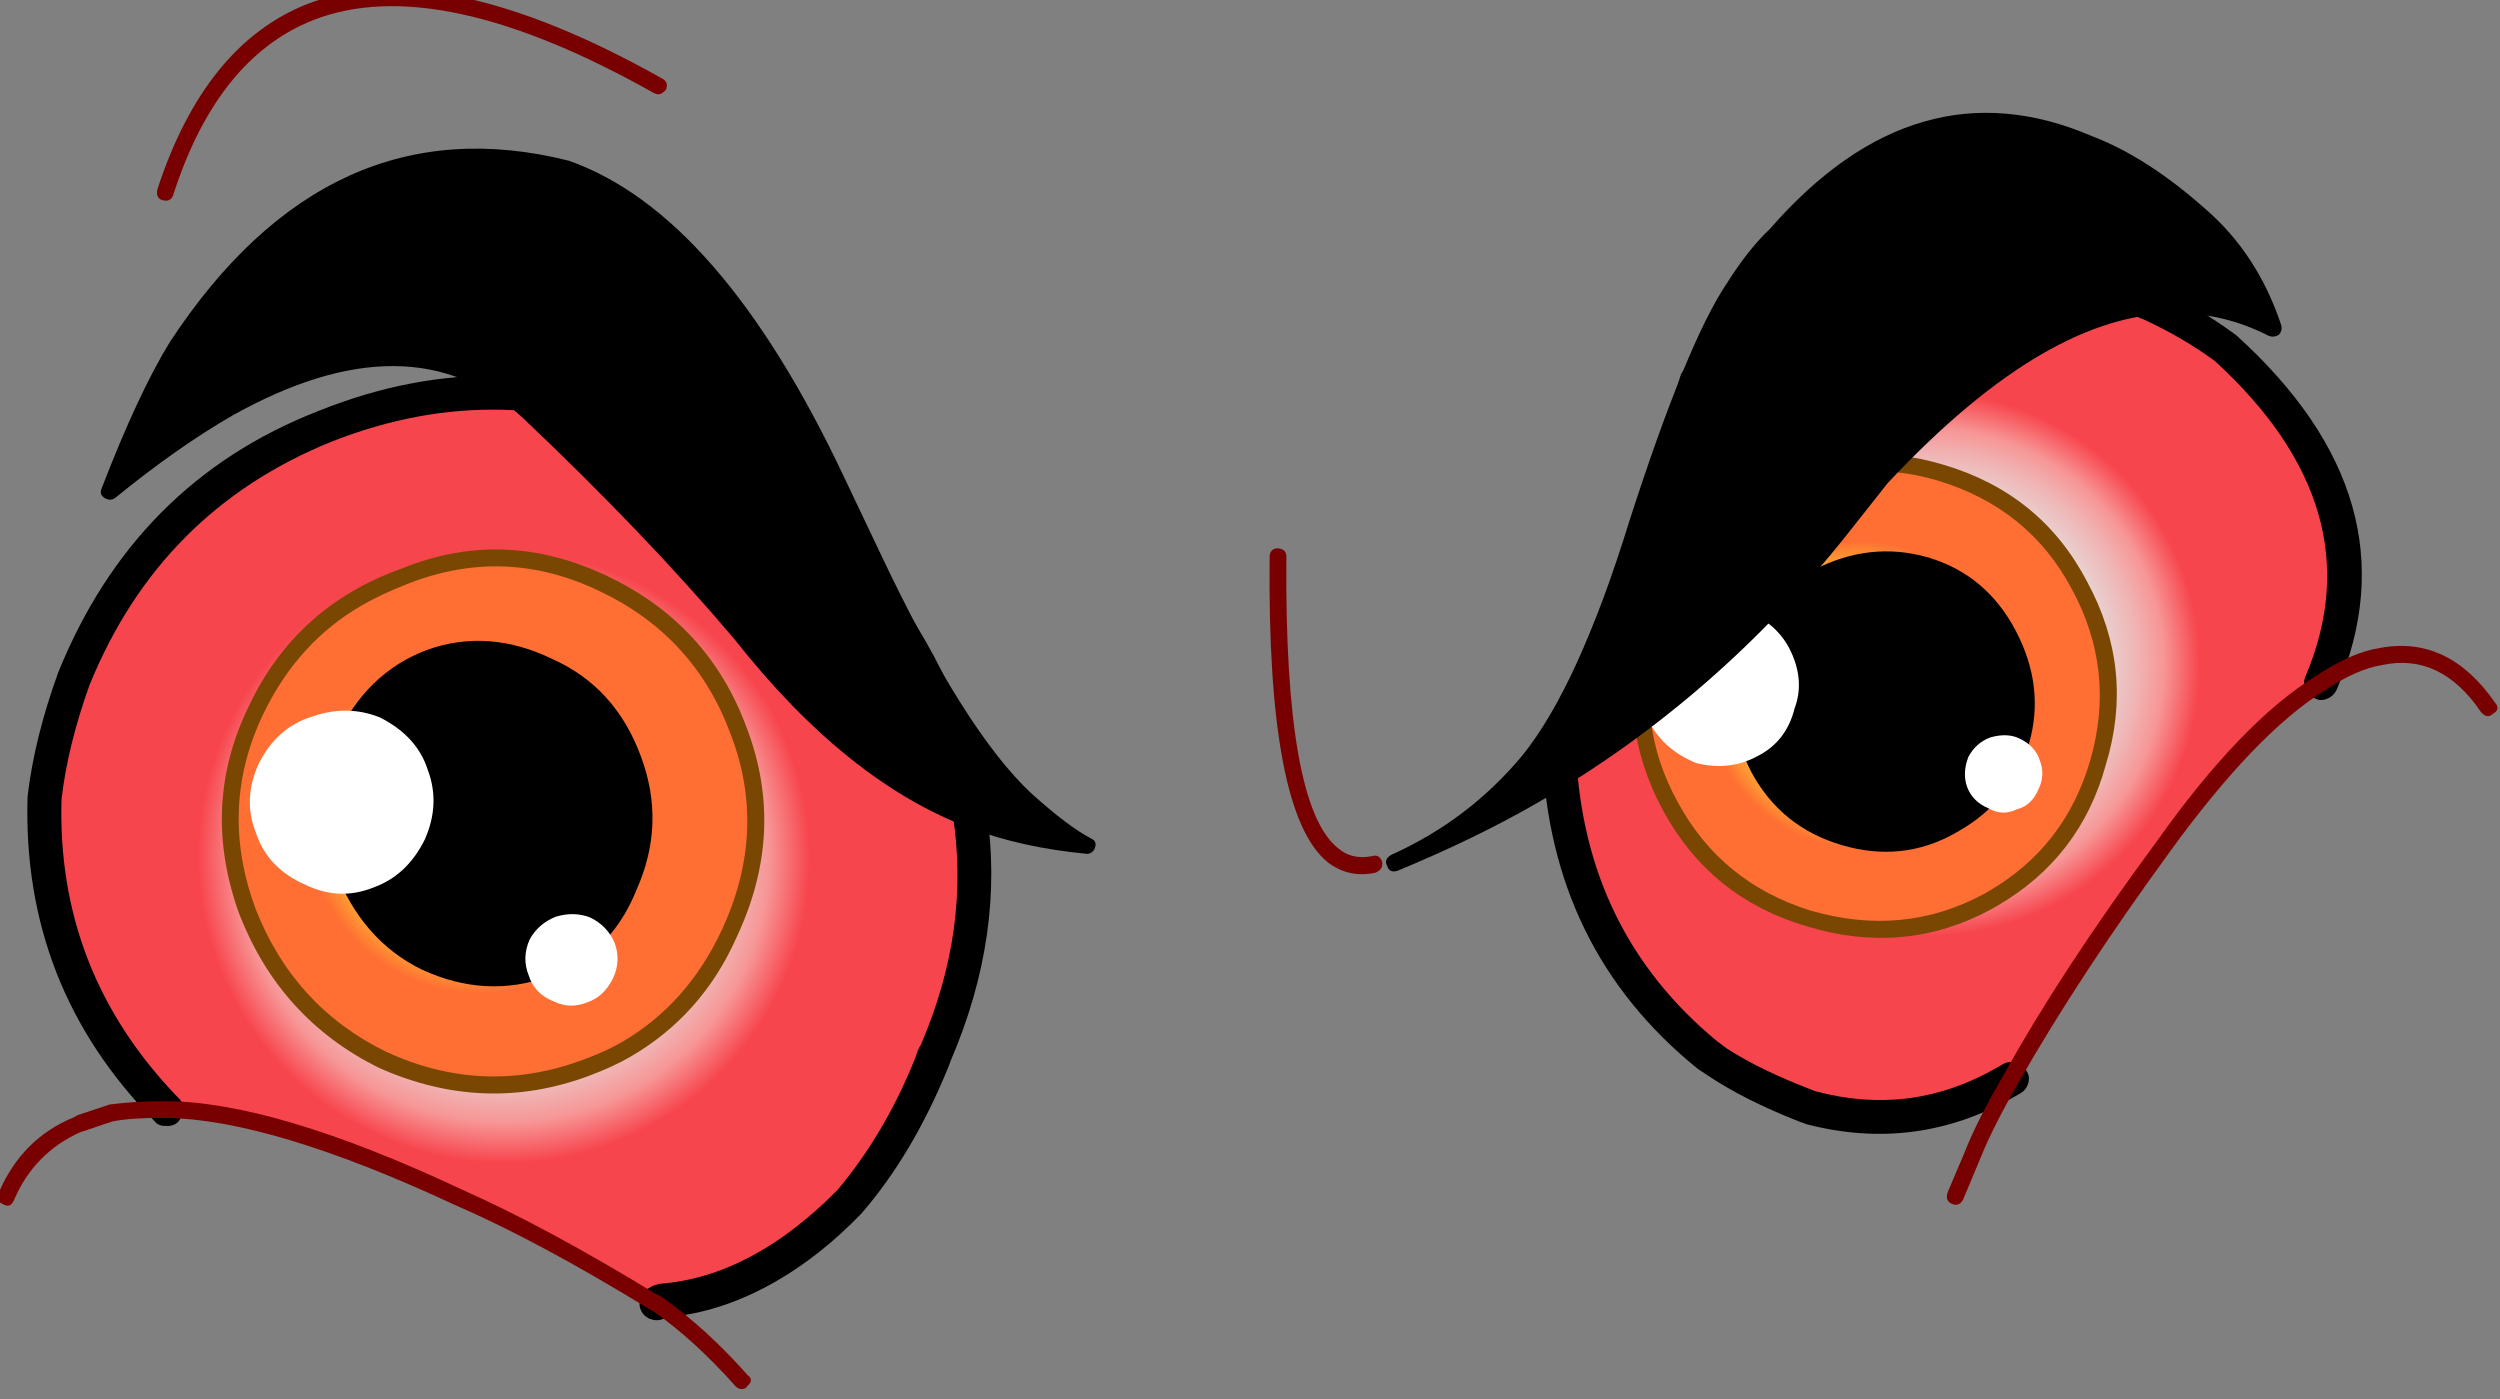 <?xml version="1.0" encoding="iso-8859-1"?>
<!-- Generator: Adobe Illustrator 18.1.1, SVG Export Plug-In . SVG Version: 6.00 Build 0)  -->
<svg version="1.1" xmlns="http://www.w3.org/2000/svg" xmlns:xlink="http://www.w3.org/1999/xlink" x="0px" y="0px"
	 viewBox="0 0 97.845 54.754" style="enable-background:new 0 0 97.845 54.754;" xml:space="preserve">
<rect x="0" y="0" width="97.845" height="54.754" fill="#808080" stroke="none"/>
<g id="Layer_14">
	<g transform="matrix( 1, 0, 0, 1, 678.85,204.7) ">
		<g transform="matrix( 0.574, -0.331, 0.332, 0.575, -294.2,-15.35) ">
			<g>
				<g id="Symbol_12_0_Layer0_0_MEMBER_0_FILL">
					
						<radialGradient id="SVGID_1_" cx="-779.134" cy="-1899.46" r="24.131" gradientTransform="matrix(0.574 -0.332 0.332 0.575 797.03 387.771)" gradientUnits="userSpaceOnUse">
						<stop  offset="0" style="stop-color:#DEFFFF"/>
						<stop  offset="0.243" style="stop-color:#DFFCFC"/>
						<stop  offset="0.404" style="stop-color:#E1F4F4"/>
						<stop  offset="0.537" style="stop-color:#E4E5E5"/>
						<stop  offset="0.659" style="stop-color:#E9D0D0"/>
						<stop  offset="0.769" style="stop-color:#F0B5B5"/>
						<stop  offset="0.867" style="stop-color:#F79696"/>
						<stop  offset="1" style="stop-color:#F7454D"/>
					</radialGradient>
					<path style="fill:url(#SVGID_1_);" d="M-261.264-433.238c6.101-4.637,7.77-11.256,5.006-19.858
						c-0.766-1.734-1.599-3.234-2.499-4.501c-7.431-9.501-15.913-12.666-25.448-9.496c-3.934,3.636-7.352,6.604-10.253,8.906
						l-7.752,5.954c-3.502,6.603-3.987,13.272-1.456,20.007c0.133,0.133,0.217,0.3,0.25,0.5c0.766,1.467,1.832,3.084,3.199,4.851
						l0.35,0.3c2.999,3.067,6.682,4.55,11.049,4.448c4.067-2.435,8.918-4.887,14.552-7.356
						C-268.964-431.885-264.631-433.137-261.264-433.238z"/>
				</g>
			</g>
		</g>
		<g transform="matrix( 0.574, -0.331, 0.332, 0.575, -294.2,-15.35) ">
			<g>
				<g id="Symbol_12_0_Layer0_0_MEMBER_1_FILL">
					<path d="M-259.157-457.296c1.033,1.434,1.833,2.884,2.399,4.351c2.698,8.402,1.096,14.838-4.805,19.308
						c-0.133,0.067-0.2,0.183-0.2,0.35c-0.033,0.133,0,0.25,0.1,0.35c0.167,0.233,0.4,0.267,0.7,0.1
						c6.301-4.737,8.02-11.556,5.156-20.458c-0.733-1.634-1.582-3.167-2.549-4.601c-7.564-9.701-16.23-12.933-25.997-9.696
						l-0.2,0.15c-3.734,3.502-7.135,6.454-10.203,8.856l-7.752,5.954l-0.15,0.15c-3.569,6.77-4.054,13.589-1.456,20.457l0.1,0.15
						l0.2,0.4c0.666,1.4,1.749,3.051,3.249,4.951l0.3,0.35c3.099,3.034,6.815,4.55,11.149,4.548l0.3,0c0.333,0,0.5-0.167,0.5-0.5
						c0-0.333-0.167-0.5-0.5-0.5c-4.2,0.101-7.783-1.332-10.749-4.298l-0.25-0.25c-1.4-1.734-2.432-3.3-3.099-4.701l-0.3-0.6
						c-2.465-6.568-1.996-13.054,1.405-19.457l7.652-5.854c2.701-2.135,6.101-5.087,10.203-8.856
						C-274.687-469.713-266.421-466.597-259.157-457.296z"/>
				</g>
			</g>
		</g>
		<g transform="matrix( 0.574, -0.331, 0.332, 0.575, -294.2,-15.35) ">
			<g>
				<g id="Symbol_12_0_Layer0_0_MEMBER_2_FILL">
					<path d="M-283.705-466.193c3.439-1.118,6.722-1.369,9.85-0.753c3.812,0.751,7.395,2.75,10.748,5.999
						c1.2,1.173,2.366,2.49,3.499,3.95c0.966,1.367,1.766,2.767,2.399,4.201c2.598,8.202,1.046,14.454-4.655,18.757
						c-0.233,0.167-0.367,0.384-0.4,0.65c-0.033,0.267,0.033,0.517,0.2,0.75c0.133,0.233,0.35,0.367,0.65,0.4
						c0.267,0.033,0.517-0.034,0.75-0.2c6.501-4.87,8.27-11.889,5.306-21.058c-0.8-1.8-1.682-3.367-2.649-4.701
						c-3.799-4.901-7.931-8.184-12.397-9.85c-4.466-1.633-9.166-1.631-14.1,0.004l-0.4,0.2c-3.801,3.569-7.185,6.537-10.153,8.906
						l-7.752,5.904l-0.3,0.3c-3.669,6.903-4.154,13.856-1.456,20.857l0.3,0.6c0.766,1.567,1.882,3.267,3.349,5.101l0.3,0.35
						c3.199,3.133,7.032,4.7,11.499,4.698l0.35,0c0.267,0,0.5-0.1,0.7-0.3c0.2-0.2,0.283-0.434,0.25-0.7c0-0.267-0.1-0.5-0.3-0.7
						s-0.433-0.3-0.7-0.3l-0.4,0c-3.9,0.001-7.233-1.382-9.999-4.149l-0.2-0.25c-1.3-1.6-2.316-3.1-3.049-4.501l-0.3-0.7
						c-2.365-6.335-1.93-12.62,1.305-18.857l7.602-5.804C-290.79-459.789-287.406-462.724-283.705-466.193z"/>
				</g>
			</g>
		</g>
		<g transform="matrix( 0.574, -0.331, 0.332, 0.575, -294.2,-15.35) ">
			<g>
				<g id="Symbol_12_0_Layer0_0_MEMBER_3_FILL">
					
						<radialGradient id="SVGID_2_" cx="-779.124" cy="-1899.393" r="13.702" gradientTransform="matrix(0.574 -0.332 0.332 0.575 792.63 387.322)" gradientUnits="userSpaceOnUse">
						<stop  offset="0" style="stop-color:#FFFF33"/>
						<stop  offset="0.255" style="stop-color:#FFFC33"/>
						<stop  offset="0.416" style="stop-color:#FFF433"/>
						<stop  offset="0.557" style="stop-color:#FFE533"/>
						<stop  offset="0.678" style="stop-color:#FFD033"/>
						<stop  offset="0.796" style="stop-color:#FFB433"/>
						<stop  offset="0.902" style="stop-color:#FF9433"/>
						<stop  offset="1" style="stop-color:#FF6E33"/>
					</radialGradient>
					<path style="fill:url(#SVGID_2_);" d="M-270.761-445.339c0.134-3.735-1.115-7.019-3.747-9.852
						c-2.533-2.667-5.716-4.05-9.549-4.149c-3.8-0.166-7.1,1.036-9.901,3.604c-2.734,2.635-4.152,5.853-4.253,9.654
						c-0.101,3.768,1.148,7.019,3.747,9.752c2.666,2.867,5.882,4.35,9.649,4.449c3.8,0.066,7.05-1.219,9.751-3.854
						C-272.296-438.303-270.862-441.505-270.761-445.339z"/>
				</g>
			</g>
		</g>
		<g transform="matrix( 0.574, -0.331, 0.332, 0.575, -294.2,-15.35) ">
			<g>
				<g id="Symbol_12_0_Layer0_0_MEMBER_4_FILL">
					<path style="fill:#7A4703;" d="M-274.713-435.385c2.867-2.668,4.352-5.97,4.453-9.905c0.168-3.901-1.131-7.302-3.897-10.202
						c-2.633-2.8-5.916-4.25-9.849-4.349c-3.967-0.132-7.4,1.119-10.301,3.754c-2.834,2.735-4.302,6.07-4.403,10.005
						c-0.101,3.901,1.198,7.269,3.897,10.102c2.766,2.967,6.099,4.5,9.999,4.599l0.35,0
						C-280.665-431.382-277.414-432.717-274.713-435.385 M-284.057-458.84c3.667,0.099,6.716,1.432,9.149,3.999
						c2.566,2.734,3.782,5.901,3.647,9.502c-0.101,3.635-1.469,6.719-4.103,9.254c-2.567,2.468-5.601,3.703-9.101,3.704l-0.3,0
						c-3.6-0.099-6.716-1.515-9.349-4.249c-2.499-2.7-3.698-5.851-3.597-9.452c0.068-3.635,1.435-6.736,4.103-9.304
						c2.501-2.301,5.451-3.453,8.851-3.454L-284.057-458.84z"/>
				</g>
			</g>
		</g>
		<g transform="matrix( 0.574, -0.331, 0.332, 0.575, -294.2,-15.35) ">
			<g>
				<g id="Symbol_12_0_Layer0_0_MEMBER_5_FILL">
					<path d="M-278.059-450.839c-1.533-1.633-3.499-2.5-5.899-2.599c-2.267-0.033-4.234,0.718-5.901,2.252
						c-1.7,1.501-2.601,3.435-2.702,5.803c-0.034,2.301,0.749,4.301,2.348,6.001c1.6,1.667,3.516,2.517,5.749,2.549
						c2.333,0.099,4.367-0.651,6.101-2.252c1.567-1.568,2.401-3.502,2.502-5.803C-275.793-447.222-276.526-449.206-278.059-450.839z
						"/>
				</g>
			</g>
		</g>
		<g transform="matrix( 0.574, -0.331, 0.332, 0.575, -294.2,-15.35) ">
			<g>
				<g id="Symbol_12_0_Layer0_0_MEMBER_6_FILL">
					<path d="M-284.113-436.333c2.333-0.001,4.367-0.801,6.101-2.402c1.667-1.601,2.551-3.652,2.652-6.153
						c0.101-2.468-0.665-4.568-2.298-6.301c-1.666-1.733-3.766-2.65-6.299-2.749c-2.4-0.033-4.484,0.768-6.251,2.403
						c-1.8,1.568-2.751,3.602-2.852,6.103c-0.067,2.467,0.765,4.601,2.498,6.401c1.7,1.767,3.733,2.667,6.099,2.699
						L-284.113-436.333 M-283.959-452.938c2.267,0.099,4.116,0.916,5.549,2.449c1.433,1.467,2.116,3.317,2.048,5.551
						c-0.101,2.201-0.884,4.035-2.352,5.502c-1.634,1.501-3.551,2.202-5.751,2.102c-2.1-0.033-3.9-0.833-5.399-2.399
						c-1.5-1.667-2.232-3.551-2.198-5.651c0.101-2.301,0.951-4.102,2.552-5.402c1.5-1.434,3.234-2.152,5.201-2.152L-283.959-452.938
						z"/>
				</g>
			</g>
		</g>
		<g transform="matrix( 0.574, -0.331, 0.332, 0.575, -294.2,-15.35) ">
			<g>
				<g id="Symbol_12_0_Layer0_0_MEMBER_7_FILL">
					<path style="fill:#FFFFFF;" d="M-292.261-446.084c1.267,0.066,2.367-0.384,3.3-1.351c0.934-0.767,1.434-1.851,1.501-3.251
						c0.034-1.2-0.383-2.301-1.249-3.301c-0.9-0.867-2.016-1.35-3.35-1.45c-1.267-0.033-2.35,0.384-3.25,1.251
						c-0.934,0.767-1.434,1.834-1.501,3.201c-0.034,1.234,0.366,2.384,1.199,3.451C-294.644-446.6-293.527-446.117-292.261-446.084z
						"/>
				</g>
			</g>
		</g>
		<g transform="matrix( 0.574, -0.331, 0.332, 0.575, -294.2,-15.35) ">
			<g>
				<g id="Symbol_12_0_Layer0_0_MEMBER_8_FILL">
					
						<radialGradient id="SVGID_3_" cx="-779.115" cy="-1899.446" r="27.2" gradientTransform="matrix(0.574 -0.332 0.332 0.575 718.439 355.682)" gradientUnits="userSpaceOnUse">
						<stop  offset="0" style="stop-color:#DEFFFF"/>
						<stop  offset="0.243" style="stop-color:#DFFCFC"/>
						<stop  offset="0.404" style="stop-color:#E1F4F4"/>
						<stop  offset="0.537" style="stop-color:#E4E5E5"/>
						<stop  offset="0.659" style="stop-color:#E9D0D0"/>
						<stop  offset="0.769" style="stop-color:#F0B5B5"/>
						<stop  offset="0.867" style="stop-color:#F79696"/>
						<stop  offset="1" style="stop-color:#F7454D"/>
					</radialGradient>
					<path style="fill:url(#SVGID_3_);" d="M-337.998-494.287c-4.365-6.134-10.314-9.75-17.847-10.849
						c-7.466-1.065-14.217,0.788-20.252,5.557c-2,1.634-3.668,3.352-5.001,5.153c-3.735,6.103-4.737,12.605-3.005,19.507
						c3.633,2.166,7.748,6.533,12.346,13.101c2.133,2.9,4.432,6.618,6.897,11.152l0.1,0.1l0.35,0c3.466,1.7,7.633,1.865,12.5,0.497
						c2.734-0.934,5.517-2.486,8.351-4.654l0.4-0.35c8.435-6.271,11.888-15.192,10.357-26.762c0-0.233-0.033-0.383-0.1-0.45
						C-333.666-486.619-335.365-490.62-337.998-494.287z"/>
				</g>
			</g>
		</g>
		<g transform="matrix( 0.574, -0.331, 0.332, 0.575, -294.2,-15.35) ">
			<g>
				<g id="Symbol_12_0_Layer0_0_MEMBER_9_FILL">
					<path d="M-332.301-481.834c0-0.267-0.033-0.467-0.1-0.6c-0.799-4.335-2.531-8.385-5.197-12.153
						c-4.465-6.234-10.514-9.9-18.147-10.999c-7.633-1.098-14.517,0.771-20.652,5.608c-2,1.634-3.701,3.402-5.102,5.303
						c-3.835,6.136-4.87,12.772-3.106,19.907c0.1,0.3,0.317,0.417,0.65,0.35c0.3-0.067,0.417-0.267,0.35-0.6
						c-1.731-6.835-0.763-13.204,2.905-19.107c1.367-1.834,3.001-3.535,4.901-5.103c6.001-4.637,12.635-6.439,19.902-5.407
						c7.366,1.098,13.199,4.648,17.497,10.649c2.566,3.6,4.231,7.535,4.997,11.802l0.1,0.2l0,0.2
						c1.564,11.337-1.806,20.09-10.107,26.261c-0.133,0.067-0.3,0.2-0.5,0.4c-2.634,2.101-5.351,3.636-8.151,4.604
						c-4.767,1.268-8.817,1.103-12.15-0.497l-0.2-0.05l-0.35,0c-0.333,0-0.5,0.167-0.5,0.5s0.167,0.5,0.5,0.5l0.2,0
						c1.966,0.933,4.166,1.399,6.6,1.399c1.933-0.001,4-0.301,6.2-0.902c2.834-0.968,5.684-2.569,8.551-4.804
						c0.167-0.167,0.283-0.267,0.35-0.3C-334.223-461.077-330.704-470.131-332.301-481.834z"/>
				</g>
			</g>
		</g>
		<g transform="matrix( 0.574, -0.331, 0.332, 0.575, -294.2,-15.35) ">
			<g>
				<g id="Symbol_12_0_Layer0_0_MEMBER_10_FILL">
					<path d="M-331.801-481.834c0-0.333-0.05-0.6-0.15-0.8c-0.799-4.368-2.531-8.435-5.197-12.203
						c-4.565-6.401-10.747-10.15-18.547-11.249c-7.666-1.165-14.684,0.738-21.052,5.708c-2.1,1.768-3.834,3.569-5.202,5.403
						c-3.935,6.337-4.97,13.106-3.106,20.307c0.033,0.267,0.183,0.467,0.45,0.6c0.233,0.167,0.483,0.217,0.75,0.15
						c0.333-0.133,0.533-0.3,0.6-0.5c0.167-0.233,0.2-0.484,0.1-0.75c-1.665-6.668-0.713-12.887,2.855-18.657
						c1.267-1.701,2.868-3.369,4.801-5.003c5.835-4.536,12.352-6.305,19.552-5.307c7.233,1.065,12.949,4.548,17.147,10.449
						c2.566,3.567,4.198,7.435,4.897,11.602l0.1,0.25l0,0.1c1.497,11.203-1.772,19.79-9.807,25.761c-0.2,0.1-0.4,0.25-0.6,0.45
						c-2.534,2.001-5.184,3.503-7.951,4.504c-4.634,1.268-8.584,1.119-11.85-0.447l-0.4-0.1l-0.35,0c-0.267,0-0.5,0.1-0.7,0.3
						c-0.2,0.2-0.3,0.434-0.3,0.7c0,0.267,0.1,0.5,0.3,0.7s0.433,0.3,0.7,0.3l0.1,0c1.966,0.933,4.2,1.399,6.7,1.399
						c2.033-0.001,4.15-0.318,6.35-0.952c2.9-1.001,5.817-2.636,8.751-4.904l0.3-0.25
						C-333.79-460.81-330.204-469.998-331.801-481.834z"/>
				</g>
			</g>
		</g>
		<g transform="matrix( 0.574, -0.331, 0.332, 0.575, -294.2,-15.35) ">
			<g>
				<g id="Symbol_12_0_Layer0_0_MEMBER_11_FILL">
					
						<radialGradient id="SVGID_4_" cx="-779.167" cy="-1899.406" r="15.438" gradientTransform="matrix(0.574 -0.332 0.332 0.575 718.289 353.031)" gradientUnits="userSpaceOnUse">
						<stop  offset="0" style="stop-color:#FFFF33"/>
						<stop  offset="0.255" style="stop-color:#FFFC33"/>
						<stop  offset="0.416" style="stop-color:#FFF433"/>
						<stop  offset="0.557" style="stop-color:#FFE533"/>
						<stop  offset="0.678" style="stop-color:#FFD033"/>
						<stop  offset="0.796" style="stop-color:#FFB433"/>
						<stop  offset="0.902" style="stop-color:#FF9433"/>
						<stop  offset="1" style="stop-color:#FF6E33"/>
					</radialGradient>
					<path style="fill:url(#SVGID_4_);" d="M-346.249-488.933c-2.432-3.534-5.732-5.584-9.898-6.149
						c-4.233-0.766-8.067,0.036-11.501,2.404c-3.534,2.368-5.685,5.703-6.453,10.005c-0.635,4.235,0.198,8.103,2.497,11.603
						c2.532,3.5,5.932,5.634,10.198,6.399c4.033,0.699,7.8-0.186,11.301-2.654c3.667-2.535,5.818-5.87,6.453-10.005
						C-342.918-481.531-343.783-485.399-346.249-488.933z"/>
				</g>
			</g>
		</g>
		<g transform="matrix( 0.574, -0.331, 0.332, 0.575, -294.2,-15.35) ">
			<g>
				<g id="Symbol_12_0_Layer0_0_MEMBER_12_FILL">
					<path style="fill:#7A4703;" d="M-345.849-489.233c-2.532-3.634-5.932-5.75-10.198-6.349c-4.366-0.799-8.333,0.036-11.901,2.504
						c-3.634,2.435-5.852,5.887-6.653,10.355c-0.668,4.368,0.198,8.353,2.597,11.953c2.666,3.667,6.165,5.867,10.498,6.599
						c1,0.166,1.883,0.25,2.65,0.249c3.3-0.001,6.317-1.002,9.051-3.004c3.734-2.602,5.952-6.037,6.653-10.305
						C-342.384-481.565-343.283-485.566-345.849-489.233 M-356.248-494.632c4.067,0.599,7.266,2.599,9.598,5.999
						c2.366,3.4,3.198,7.135,2.497,11.203c-0.634,4.001-2.702,7.236-6.203,9.705c-2.667,1.868-5.501,2.802-8.501,2.803
						c-0.733,0-1.567-0.083-2.5-0.249c-4.1-0.699-7.366-2.766-9.798-6.199c-2.266-3.367-3.081-7.101-2.447-11.203
						c0.734-4.168,2.802-7.403,6.203-9.705c2.567-1.735,5.301-2.602,8.201-2.603C-358.331-494.881-357.348-494.798-356.248-494.632z
						"/>
				</g>
			</g>
		</g>
		<g transform="matrix( 0.574, -0.331, 0.332, 0.575, -294.2,-15.35) ">
			<g>
				<g id="Symbol_12_0_Layer0_0_MEMBER_13_FILL">
					<path d="M-349.902-479.028c0.501-2.668-0.032-5.085-1.598-7.252c-1.433-2.2-3.349-3.5-5.749-3.9
						c-2.467-0.399-4.767,0.185-6.901,1.752c-2,1.601-3.251,3.719-3.752,6.353c-0.467,2.668-0.001,5.085,1.398,7.252
						c1.566,2.2,3.566,3.5,5.999,3.9c2.4,0.466,4.617-0.118,6.651-1.752C-351.653-474.21-350.336-476.327-349.902-479.028z"/>
				</g>
			</g>
		</g>
		<g transform="matrix( 0.574, -0.331, 0.332, 0.575, -294.2,-15.35) ">
			<g>
				<g id="Symbol_12_0_Layer0_0_MEMBER_14_FILL">
					<path d="M-357.149-490.68c-2.567-0.433-5.017,0.185-7.351,1.853c-2.1,1.701-3.401,3.919-3.902,6.653
						c-0.467,2.934,0.032,5.485,1.498,7.652c1.599,2.267,3.699,3.634,6.299,4.1c0.567,0.1,1.1,0.15,1.6,0.15
						c1.933-0.001,3.75-0.668,5.451-2.002c2.301-1.668,3.684-3.886,4.152-6.653c0.501-2.868-0.049-5.402-1.648-7.602
						C-352.616-488.831-354.649-490.214-357.149-490.68 M-357.349-489.68c2.3,0.4,4.116,1.633,5.449,3.7
						c1.499,2.034,1.999,4.334,1.498,6.902c-0.401,2.501-1.651,4.502-3.752,6.003c-1.867,1.501-3.951,2.052-6.25,1.652
						c-2.333-0.399-4.233-1.633-5.699-3.7c-1.299-2-1.749-4.284-1.348-6.852c0.501-2.568,1.701-4.585,3.602-6.053
						c1.6-1.201,3.301-1.802,5.101-1.802C-358.249-489.83-357.782-489.78-357.349-489.68z"/>
				</g>
			</g>
		</g>
		<g transform="matrix( 0.574, -0.331, 0.332, 0.575, -294.2,-15.35) ">
			<g>
				<g id="Symbol_12_0_Layer0_0_MEMBER_15_FILL">
					<path style="fill:#FFFFFF;" d="M-361.599-488.628c-0.866-1.1-2.033-1.783-3.499-2.05c-1.367-0.3-2.7-0.033-4,0.801
						c-1.3,0.901-2.051,2.068-2.251,3.502c-0.3,1.434,0.033,2.801,0.999,4.101c0.833,1.233,1.983,1.95,3.449,2.15
						c1.367,0.233,2.7-0.084,4-0.951c1.234-0.901,1.967-2.051,2.201-3.452C-360.4-485.894-360.7-487.261-361.599-488.628z"/>
				</g>
			</g>
		</g>
		<g transform="matrix( 0.574, -0.331, 0.332, 0.575, -294.2,-15.35) ">
			<g>
				<g id="Symbol_12_0_Layer0_0_MEMBER_16_FILL">
					<path d="M-335.843-511.143c-6.832-6.634-15.215-7.432-25.15-2.394c-2.167,1.134-4.751,2.936-7.752,5.404
						c13.434-2.204,21.367,0.544,23.798,8.246c1.965,6.635,3.397,12.52,4.295,17.655c0.998,7.069,3.13,12.503,6.396,16.304
						c1.3,1.667,2.982,3.217,5.049,4.65c-0.6-0.934-1.199-2.3-1.799-4.101c-1.066-3.534-1.281-9.186-0.645-16.955l0.401-5.002
						C-330.28-498.607-331.811-506.542-335.843-511.143z"/>
				</g>
			</g>
		</g>
		<g transform="matrix( 0.574, -0.331, 0.332, 0.575, -294.2,-15.35) ">
			<g>
				<g id="Symbol_12_0_Layer0_0_MEMBER_17_FILL">
					<path d="M-335.493-511.493c-6.998-6.767-15.581-7.598-25.75-2.494c-2.1,1.134-4.701,2.952-7.802,5.454
						c-0.233,0.167-0.283,0.367-0.15,0.6c0.133,0.233,0.317,0.333,0.55,0.3c3.1-0.501,5.9-0.752,8.4-0.753
						c8.067,0.098,12.999,2.981,14.798,8.649c1.898,6.368,3.33,12.22,4.295,17.555c1.031,7.102,3.197,12.637,6.495,16.604
						c1.366,1.667,3.082,3.234,5.149,4.7c0.067,0.067,0.167,0.1,0.3,0.1c0.133,0,0.25-0.05,0.35-0.15
						c0.2-0.167,0.217-0.367,0.05-0.6c-0.533-0.833-1.099-2.167-1.699-4.001c-1.066-3.434-1.281-9.019-0.645-16.755l0.401-5.002
						C-329.813-498.657-331.394-506.726-335.493-511.493 M-360.792-513.137c9.768-4.871,17.951-4.09,24.55,2.344
						c3.965,4.467,5.463,12.286,4.494,23.456l-0.401,5.002c-0.636,7.903-0.404,13.605,0.695,17.105l0.799,2.251
						c-1.233-1-2.299-2.083-3.199-3.25c-3.199-3.734-5.297-9.102-6.296-16.104c-0.965-5.502-2.414-11.403-4.345-17.705
						c-1.898-6.135-7.131-9.251-15.698-9.349c-2.2,0.001-4.45,0.168-6.75,0.502C-364.71-510.651-362.659-512.069-360.792-513.137z"
						/>
				</g>
			</g>
		</g>
		<g transform="matrix( 0.574, -0.331, 0.332, 0.575, -294.2,-15.35) ">
			<g>
				<g id="Symbol_12_0_Layer0_0_MEMBER_18_FILL">
					<path style="fill:#790000;" d="M-357.44-521.44c0.233,0.233,0.467,0.25,0.7,0.05c4.201-3.802,8.318-5.404,12.351-4.805
						c5.2,0.799,10.282,5.382,15.246,13.75c0.1,0.167,0.233,0.25,0.4,0.25l0.3-0.05c0.267-0.2,0.317-0.434,0.15-0.7
						c-5.131-8.635-10.446-13.385-15.946-14.25c-4.3-0.632-8.684,1.053-13.151,5.055C-357.623-521.874-357.64-521.64-357.44-521.44z
						"/>
				</g>
			</g>
		</g>
		<g transform="matrix( 0.574, -0.331, 0.332, 0.575, -293.7,-15.1) ">
			<g>
				<g id="Symbol_12_0_Layer0_0_MEMBER_19_FILL">
					<path style="fill:#790000;" d="M-310.954-470.836c0.167-0.267,0.1-0.5-0.2-0.7c-0.267-0.133-0.483-0.067-0.65,0.2
						c-5.136,8.671-7.154,14.44-6.055,17.307c0.4,0.967,1.116,1.617,2.149,1.95l0.15,0c0.233,0,0.4-0.117,0.5-0.35
						c0.067-0.333-0.05-0.534-0.35-0.6c-0.767-0.267-1.266-0.733-1.5-1.4C-317.908-456.93-315.923-462.399-310.954-470.836z"/>
				</g>
			</g>
		</g>
		<g transform="matrix( 0.574, -0.331, 0.332, 0.575, -294.2,-15.35) ">
			<g>
				<g id="Symbol_12_0_Layer0_0_MEMBER_20_FILL">
					<path d="M-275.953-472.197c-1.1,0.3-2.317,0.801-3.65,1.502c-2.6,1.268-6.585,4.337-11.953,9.206
						c-5.068,4.67-9.269,7.638-12.603,8.906c-3.234,1.168-6.501,1.586-9.8,1.253c11.333,1.564,22.367,0.194,33.101-4.111
						c1.434-0.501,2.484-0.918,3.15-1.251c12.201-3.738,20.351-2.423,24.449,3.945c0.567-2.901,0.418-5.552-0.448-7.952
						c-0.933-2.834-2.115-5.134-3.548-6.901C-261.586-473.434-267.819-474.966-275.953-472.197z"/>
				</g>
			</g>
		</g>
		<g transform="matrix( 0.574, -0.331, 0.332, 0.575, -294.2,-15.35) ">
			<g>
				<g id="Symbol_12_0_Layer0_0_MEMBER_21_FILL">
					<path d="M-253.206-460.849c-0.966-2.901-2.182-5.251-3.648-7.051c-4.498-6.001-10.898-7.583-19.199-4.746
						c-1.133,0.267-2.4,0.768-3.8,1.502c-2.534,1.234-6.535,4.32-12.003,9.256c-5.001,4.636-9.152,7.588-12.453,8.856
						c-3.1,1.135-6.3,1.536-9.6,1.203c-0.367,0-0.55,0.15-0.55,0.45c-0.067,0.3,0.067,0.483,0.4,0.55
						c3.3,0.433,6.35,0.648,9.15,0.648c8.233-0.002,16.301-1.588,24.201-4.758l3.15-1.251c4.5-1.368,8.417-2.053,11.751-2.054
						c5.567-0.002,9.6,1.915,12.098,5.749c0.133,0.167,0.317,0.25,0.55,0.25c0.2-0.067,0.333-0.2,0.4-0.4
						C-252.158-455.548-252.307-458.282-253.206-460.849 M-279.354-470.245c1.167-0.667,2.35-1.151,3.55-1.451
						c7.901-2.703,13.95-1.238,18.149,4.396c1.4,1.767,2.566,4.034,3.498,6.801c0.733,2.034,0.932,4.201,0.598,6.502
						c-2.699-3.5-6.782-5.25-12.249-5.248c-3.467,0.001-7.5,0.702-12.101,2.104c-0.8,0.4-1.85,0.817-3.15,1.251
						c-7.834,3.137-15.785,4.706-23.851,4.708l-2.05-0.049c1-0.2,2-0.501,3-0.901c3.334-1.235,7.585-4.237,12.753-9.006
						C-285.805-466.009-281.854-469.044-279.354-470.245z"/>
				</g>
			</g>
		</g>
		<g transform="matrix( 0.574, -0.331, 0.332, 0.575, -294.2,-15.35) ">
			<g>
				<g id="Symbol_12_0_Layer0_0_MEMBER_22_FILL">
					<path style="fill:#790000;" d="M-362.662-443.613l0.1-0.05c0.367-0.067,0.483-0.25,0.35-0.55
						c-0.499-2.434-1.199-4.618-2.098-6.552l-0.1-0.15l-0.05-0.05c-2.432-4.467-4.731-8.185-6.897-11.152
						c-4.632-6.634-8.797-11.035-12.496-13.201c-1.1-0.633-2.1-1.133-3-1.5l-1.95-0.4l-0.25,0c-2.2-0.299-4.233,0.251-6.1,1.652
						c-0.267,0.2-0.3,0.434-0.1,0.7c0.167,0.3,0.4,0.333,0.7,0.1c1.6-1.201,3.401-1.702,5.4-1.502l0.2,0.05
						c1.033,0.2,1.617,0.316,1.75,0.35c0.7,0.233,1.65,0.7,2.85,1.4c3.566,2.133,7.632,6.45,12.197,12.951
						c2.133,2.867,4.432,6.568,6.897,11.102l0.05,0.1l0.05,0.05c0.833,1.767,1.499,3.851,1.998,6.251
						C-363.095-443.747-362.928-443.613-362.662-443.613z"/>
				</g>
			</g>
		</g>
		<g transform="matrix( 0.574, -0.331, 0.332, 0.575, -294.2,-15.35) ">
			<g>
				<g id="Symbol_12_0_Layer0_0_MEMBER_23_FILL">
					<path style="fill:#790000;" d="M-274.065-429.033c5.301-2.369,9.568-3.604,12.801-3.705c1.467-0.1,2.683,0.033,3.65,0.399
						c2.233,0.733,3.449,2.5,3.649,5.301c0.067,0.367,0.25,0.517,0.55,0.45c0.367,0,0.517-0.167,0.45-0.5
						c-0.266-3.234-1.699-5.301-4.298-6.201c-1.033-0.4-2.383-0.549-4.05-0.449c-3.467,0.101-7.85,1.369-13.151,3.805
						c-5.734,2.502-10.602,4.955-14.602,7.356c-1.867,1.068-3.317,2.018-4.351,2.852l-2,1.501c-0.267,0.233-0.317,0.467-0.15,0.7
						c0.1,0.167,0.25,0.25,0.45,0.25l0.25-0.1l2.1-1.601c1.067-0.834,2.467-1.751,4.201-2.752
						C-284.4-424.162-279.566-426.597-274.065-429.033z"/>
				</g>
			</g>
		</g>
		<g transform="matrix( 0.574, -0.331, 0.332, 0.575, -294.2,-15.35) ">
			<g>
				<g id="Symbol_12_0_Layer0_0_MEMBER_24_FILL">
					<path style="fill:#FFFFFF;" d="M-358.504-473.274c-0.733-0.1-1.4,0.034-2,0.401c-0.633,0.467-1,1.067-1.101,1.801
						c-0.167,0.734,0,1.417,0.499,2.051c0.4,0.6,0.966,0.95,1.7,1.05c0.667,0.133,1.333-0.017,2-0.451
						c0.633-0.434,1.017-1.017,1.15-1.751c0.1-0.734-0.066-1.417-0.499-2.051C-357.187-472.758-357.77-473.108-358.504-473.274z"/>
				</g>
			</g>
		</g>
		<g transform="matrix( 0.574, -0.331, 0.332, 0.575, -294.2,-15.35) ">
			<g>
				<g id="Symbol_12_0_Layer0_0_MEMBER_25_FILL">
					<path style="fill:#FFFFFF;" d="M-279.812-440.185c-0.6-0.1-1.167,0.017-1.7,0.351c-0.533,0.434-0.85,0.934-0.95,1.501
						c-0.1,0.6,0.05,1.167,0.45,1.7c0.333,0.567,0.816,0.867,1.45,0.9c0.567,0.167,1.133,0.033,1.7-0.401
						c0.5-0.334,0.8-0.801,0.9-1.401c0.134-0.6,0-1.184-0.4-1.75C-278.662-439.719-279.146-440.019-279.812-440.185z"/>
				</g>
			</g>
		</g>
	</g>
</g>
<g id="Layer_1">
</g>
</svg>
